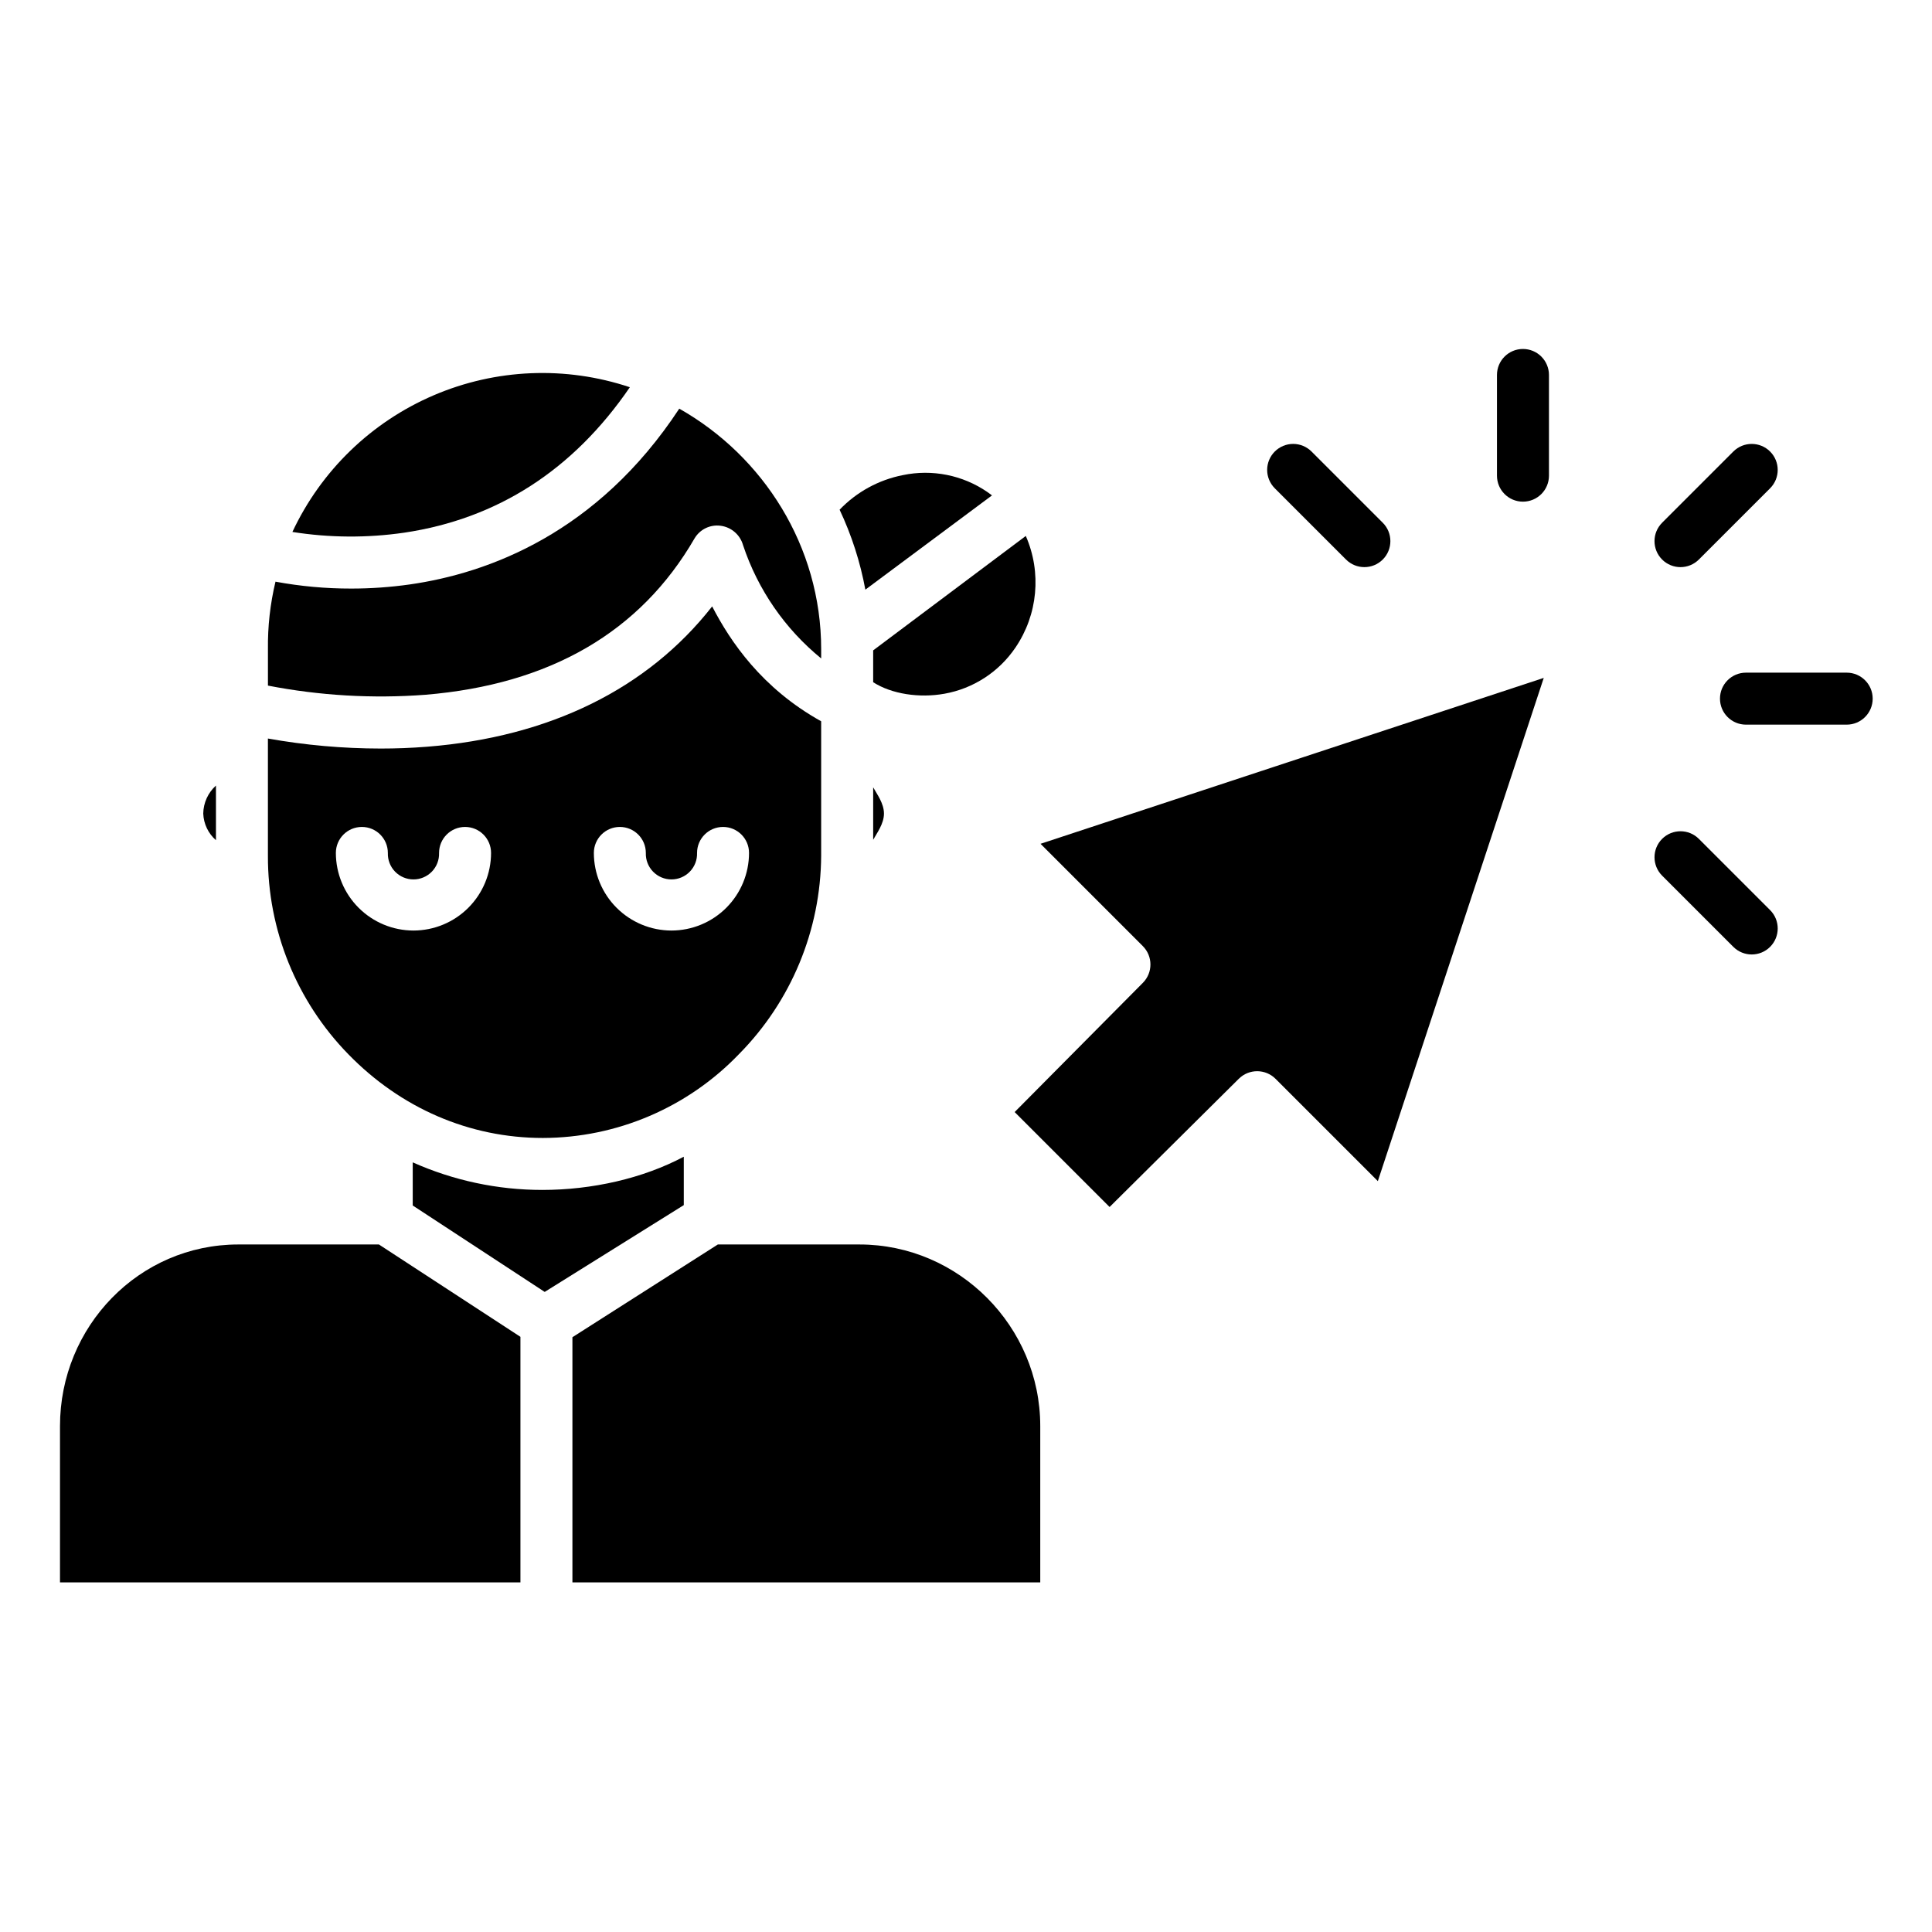 <?xml version="1.0" encoding="UTF-8"?>
<!-- Uploaded to: ICON Repo, www.svgrepo.com, Generator: ICON Repo Mixer Tools -->
<svg fill="#000000" width="800px" height="800px" version="1.1" viewBox="144 144 512 512" xmlns="http://www.w3.org/2000/svg">
 <g>
  <path d="m310.92 246.62c-17.016-5.688-35.527-4.922-52.016 2.148-16.488 7.07-29.805 19.957-37.414 36.203 9.809 1.555 19.797 1.621 29.625 0.195 24.738-3.684 44.82-16.641 59.805-38.547z"/>
  <path d="m405.68 274.4c-6.543-4.496-14.641-6.117-22.414-4.488-6.398 1.254-12.254 4.457-16.762 9.168 3.18 6.738 5.473 13.855 6.824 21.184l33.562-24.977c-0.395-0.305-0.797-0.602-1.211-0.887z"/>
  <path d="m375.4 352.65v13.902c0.984-1.789 2.859-4.242 2.859-6.949 0-2.707-1.875-5.164-2.859-6.953z"/>
  <path d="m361.62 316.08c0-27.332-15.359-51.203-37.609-63.781-21.707 33.027-50.656 43.617-71.402 46.582-5.148 0.73-10.344 1.098-15.547 1.094-6.727 0.008-13.438-0.602-20.055-1.828-1.406 5.871-2.078 11.895-2 17.934v9.609c13.715 2.664 27.73 3.484 41.664 2.434 33.137-2.727 57.047-16.664 71.379-41.422v0.004c1.422-2.43 4.168-3.762 6.957-3.371 2.82 0.379 5.148 2.406 5.914 5.148 3.914 11.766 11.094 22.172 20.699 30.008z"/>
  <path d="m394.27 327.85c7.664-1.367 14.453-5.773 18.824-12.219 5.949-8.734 6.988-19.914 2.754-29.598l-40.449 30.324v8.441c4.922 3.148 12.23 4.238 18.871 3.051z"/>
  <path d="m325.21 450.54c-10.824 5.758-24.305 8.805-37.52 8.805-11.824 0-23.516-2.492-34.312-7.309v11.43l34.973 22.906 36.859-23.004z"/>
  <path d="m201.23 352.18c-2.106 1.898-3.324 4.586-3.367 7.422 0.102 2.715 1.32 5.273 3.367 7.062z"/>
  <path d="m371.76 473.8h-37.523l-38.539 24.574v64.973h123.98v-41.426c0-26.371-21.543-48.121-47.922-48.121z"/>
  <path d="m207.18 473.8c-26.375 0-47.281 21.75-47.281 48.121v41.426h122.02v-65.074l-37.5-24.473z"/>
  <path d="m332.73 304.7c-17.094 21.832-43.074 34.613-75.504 37.188-4.293 0.34-8.328 0.484-12.316 0.484h0.004c-10.031-0.004-20.039-0.895-29.914-2.656v31.059c-0.07 19.664 7.59 38.566 21.332 52.629 13.918 14.293 32.105 22.168 51.535 22.168 19.598-0.043 38.336-8.043 51.922-22.168 13.879-14.012 21.715-32.906 21.828-52.629v-35.629c-15.742-8.758-24.082-21.148-28.887-30.445zm-79.156 85.902c-5.453-0.004-10.68-2.176-14.535-6.031-3.856-3.856-6.023-9.082-6.031-14.535 0-3.805 3.086-6.887 6.891-6.887 3.805 0 6.887 3.082 6.887 6.887-0.062 1.84 0.625 3.625 1.902 4.949 1.281 1.324 3.043 2.07 4.883 2.07 1.84 0 3.602-0.746 4.883-2.07 1.277-1.324 1.965-3.109 1.902-4.949 0-3.805 3.086-6.887 6.891-6.887s6.887 3.082 6.887 6.887c-0.004 5.453-2.172 10.68-6.027 14.535-3.852 3.856-9.078 6.023-14.531 6.031zm68.367 0h0.004c-5.453-0.004-10.684-2.176-14.539-6.031-3.856-3.856-6.023-9.082-6.027-14.535 0-3.805 3.082-6.887 6.887-6.887 3.805 0 6.887 3.082 6.887 6.887-0.062 1.84 0.625 3.625 1.906 4.949 1.277 1.324 3.039 2.07 4.883 2.07 1.84 0 3.602-0.746 4.879-2.07 1.281-1.324 1.969-3.109 1.906-4.949 0-3.805 3.082-6.887 6.887-6.887 3.805 0 6.887 3.082 6.887 6.887-0.004 5.453-2.172 10.68-6.023 14.535-3.856 3.856-9.082 6.023-14.531 6.031z"/>
  <path d="m446.86 394.73c2.684 2.684 2.691 7.031 0.02 9.723l-33.988 34.254 25.16 25.16 34.254-33.992v0.004c2.691-2.672 7.039-2.664 9.723 0.016l27.113 27.113 43.969-133.36-133.36 43.969z"/>
  <path d="m603.35 263.66-18.875 18.875c-2.688 2.691-2.688 7.051 0 9.742 2.691 2.691 7.055 2.691 9.742 0l18.875-18.875c2.691-2.688 2.691-7.051 0-9.742-2.691-2.688-7.051-2.688-9.742 0z"/>
  <path d="m594.22 366.31c-2.688-2.691-7.051-2.691-9.742 0-2.688 2.691-2.688 7.051 0 9.742l18.875 18.875c2.691 2.688 7.051 2.688 9.742 0 2.691-2.691 2.691-7.055 0-9.742z"/>
  <path d="m481.83 263.66c-1.293 1.293-2.019 3.043-2.019 4.871s0.727 3.578 2.019 4.871l18.875 18.875c2.688 2.688 7.051 2.688 9.742 0 2.688-2.691 2.688-7.055 0-9.742l-18.875-18.875c-1.293-1.293-3.043-2.019-4.871-2.019s-3.578 0.727-4.871 2.019z"/>
  <path d="m547.6 236.48c-3.805 0-6.887 3.082-6.887 6.887v26.691c0 3.805 3.082 6.887 6.887 6.887 3.805 0 6.891-3.082 6.891-6.887v-26.691c0-1.824-0.727-3.578-2.019-4.871-1.289-1.289-3.043-2.016-4.871-2.016z"/>
  <path d="m633.39 322.26h-26.691c-3.805 0-6.887 3.086-6.887 6.887 0 3.805 3.082 6.891 6.887 6.891h26.691c3.805 0 6.891-3.086 6.891-6.891 0-3.801-3.086-6.887-6.891-6.887z"/>
 </g>
</svg>